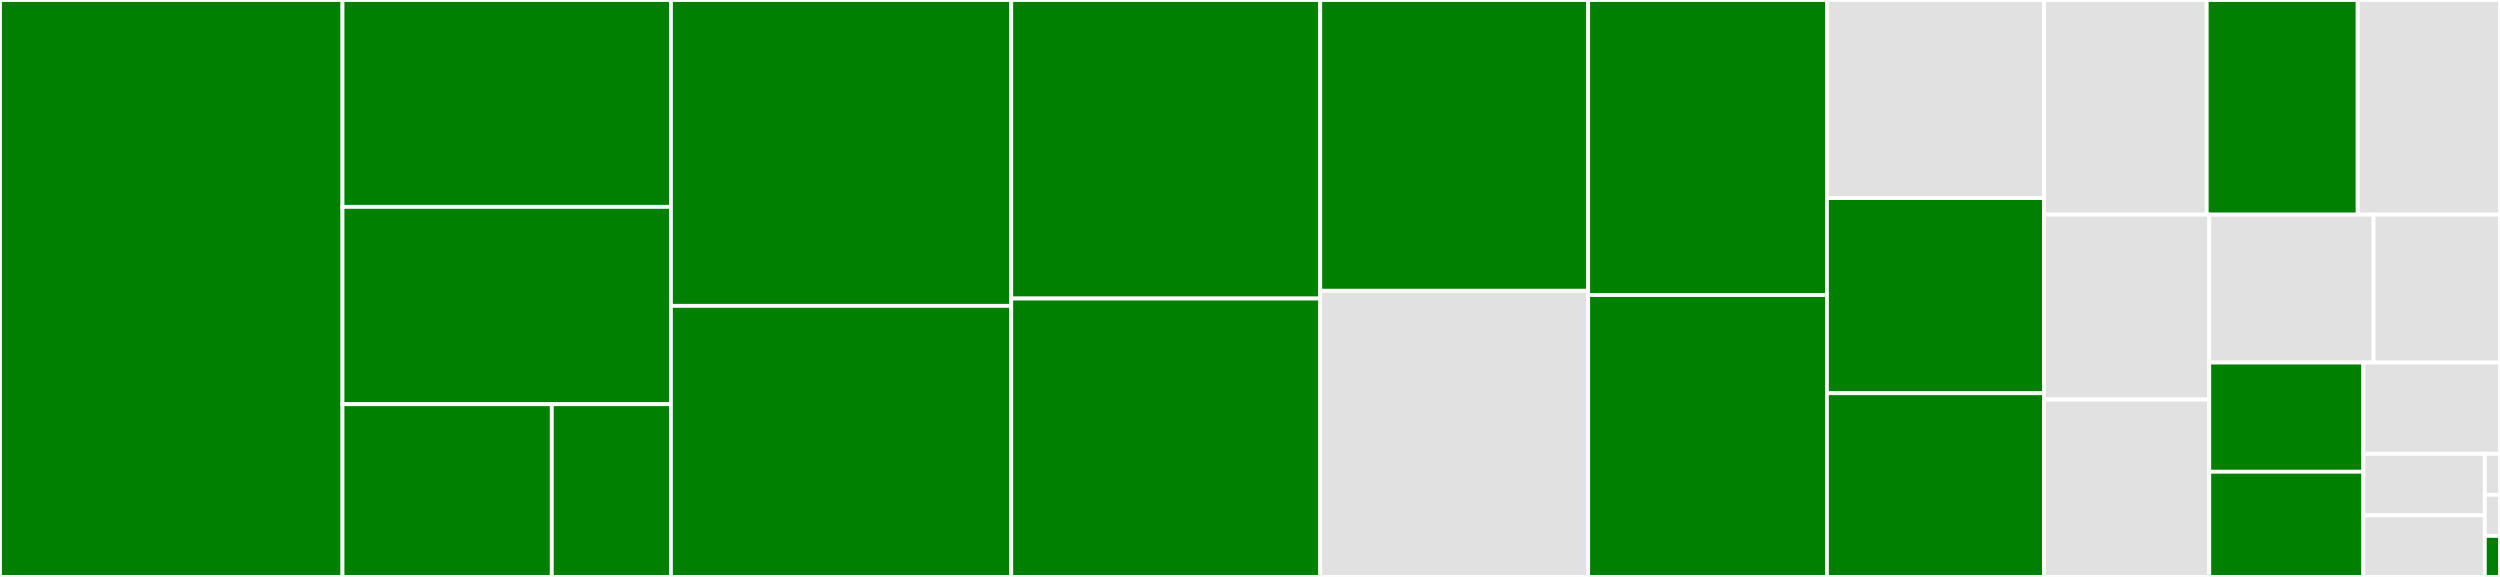 <svg baseProfile="full" width="650" height="150" viewBox="0 0 650 150" version="1.1"
xmlns="http://www.w3.org/2000/svg" xmlns:ev="http://www.w3.org/2001/xml-events"
xmlns:xlink="http://www.w3.org/1999/xlink">

<rect x="0" y="0" width="650" height="150" fill="#333333" stroke="none"/>

<style>rect.s{mask:url(#mask);}</style>
<defs>
  <pattern id="white" width="4" height="4" patternUnits="userSpaceOnUse" patternTransform="rotate(45)">
    <rect width="2" height="2" transform="translate(0,0)" fill="white"></rect>
  </pattern>
  <mask id="mask">
    <rect x="0" y="0" width="100%" height="100%" fill="url(#white)"></rect>
  </mask>
</defs>

<rect x="0" y="0" width="89.045" height="150.0" fill="green" stroke="white" stroke-width="1" class=" tooltipped" data-content="balanced_tree.jl"><title>balanced_tree.jl</title></rect>
<rect x="89.045" y="0" width="85.393" height="53.783" fill="green" stroke="white" stroke-width="1" class=" tooltipped" data-content="heaps/mutable_binary_heap.jl"><title>heaps/mutable_binary_heap.jl</title></rect>
<rect x="89.045" y="53.783" width="85.393" height="51.316" fill="green" stroke="white" stroke-width="1" class=" tooltipped" data-content="heaps/minmax_heap.jl"><title>heaps/minmax_heap.jl</title></rect>
<rect x="89.045" y="105.099" width="54.426" height="44.901" fill="green" stroke="white" stroke-width="1" class=" tooltipped" data-content="heaps/binary_heap.jl"><title>heaps/binary_heap.jl</title></rect>
<rect x="143.471" y="105.099" width="30.967" height="44.901" fill="green" stroke="white" stroke-width="1" class=" tooltipped" data-content="heaps/arrays_as_heaps.jl"><title>heaps/arrays_as_heaps.jl</title></rect>
<rect x="174.438" y="0" width="88.483" height="79.524" fill="green" stroke="white" stroke-width="1" class=" tooltipped" data-content="sorted_set.jl"><title>sorted_set.jl</title></rect>
<rect x="174.438" y="79.524" width="88.483" height="70.476" fill="green" stroke="white" stroke-width="1" class=" tooltipped" data-content="priorityqueue.jl"><title>priorityqueue.jl</title></rect>
<rect x="262.921" y="0" width="80.337" height="77.622" fill="green" stroke="white" stroke-width="1" class=" tooltipped" data-content="mutable_list.jl"><title>mutable_list.jl</title></rect>
<rect x="262.921" y="77.622" width="80.337" height="72.378" fill="green" stroke="white" stroke-width="1" class=" tooltipped" data-content="deque.jl"><title>deque.jl</title></rect>
<rect x="343.258" y="0" width="69.663" height="75.605" fill="green" stroke="white" stroke-width="1" class=" tooltipped" data-content="int_set.jl"><title>int_set.jl</title></rect>
<rect x="343.258" y="75.605" width="69.663" height="74.395" fill="#e1e1e1" stroke="white" stroke-width="1" class=" tooltipped" data-content="container_loops.jl"><title>container_loops.jl</title></rect>
<rect x="412.921" y="0" width="62.079" height="76.697" fill="green" stroke="white" stroke-width="1" class=" tooltipped" data-content="sorted_dict.jl"><title>sorted_dict.jl</title></rect>
<rect x="412.921" y="76.697" width="62.079" height="73.303" fill="green" stroke="white" stroke-width="1" class=" tooltipped" data-content="sorted_multi_dict.jl"><title>sorted_multi_dict.jl</title></rect>
<rect x="475" y="0" width="56.461" height="51.493" fill="#e1e1e1" stroke="white" stroke-width="1" class=" tooltipped" data-content="accumulator.jl"><title>accumulator.jl</title></rect>
<rect x="475" y="51.493" width="56.461" height="50.746" fill="green" stroke="white" stroke-width="1" class=" tooltipped" data-content="multi_dict.jl"><title>multi_dict.jl</title></rect>
<rect x="475" y="102.239" width="56.461" height="47.761" fill="green" stroke="white" stroke-width="1" class=" tooltipped" data-content="list.jl"><title>list.jl</title></rect>
<rect x="531.461" y="0" width="42.282" height="55.806" fill="#e1e1e1" stroke="white" stroke-width="1" class=" tooltipped" data-content="trie.jl"><title>trie.jl</title></rect>
<rect x="573.742" y="0" width="39.261" height="55.806" fill="green" stroke="white" stroke-width="1" class=" tooltipped" data-content="disjoint_set.jl"><title>disjoint_set.jl</title></rect>
<rect x="613.004" y="0" width="36.996" height="55.806" fill="#e1e1e1" stroke="white" stroke-width="1" class=" tooltipped" data-content="circular_buffer.jl"><title>circular_buffer.jl</title></rect>
<rect x="531.461" y="55.806" width="42.943" height="48.078" fill="#e1e1e1" stroke="white" stroke-width="1" class=" tooltipped" data-content="circ_deque.jl"><title>circ_deque.jl</title></rect>
<rect x="531.461" y="103.884" width="42.943" height="46.116" fill="#e1e1e1" stroke="white" stroke-width="1" class=" tooltipped" data-content="default_dict.jl"><title>default_dict.jl</title></rect>
<rect x="574.403" y="55.806" width="42.729" height="38.458" fill="#e1e1e1" stroke="white" stroke-width="1" class=" tooltipped" data-content="tokens2.jl"><title>tokens2.jl</title></rect>
<rect x="617.132" y="55.806" width="32.868" height="38.458" fill="#e1e1e1" stroke="white" stroke-width="1" class=" tooltipped" data-content="heaps.jl"><title>heaps.jl</title></rect>
<rect x="574.403" y="94.264" width="40.066" height="28.394" fill="green" stroke="white" stroke-width="1" class=" tooltipped" data-content="delegate.jl"><title>delegate.jl</title></rect>
<rect x="574.403" y="122.658" width="40.066" height="27.342" fill="green" stroke="white" stroke-width="1" class=" tooltipped" data-content="fenwick.jl"><title>fenwick.jl</title></rect>
<rect x="614.47" y="94.264" width="35.53" height="23.718" fill="#e1e1e1" stroke="white" stroke-width="1" class=" tooltipped" data-content="classified_collections.jl"><title>classified_collections.jl</title></rect>
<rect x="614.47" y="117.981" width="31.583" height="16.009" fill="#e1e1e1" stroke="white" stroke-width="1" class=" tooltipped" data-content="queue.jl"><title>queue.jl</title></rect>
<rect x="614.47" y="133.991" width="31.583" height="16.009" fill="#e1e1e1" stroke="white" stroke-width="1" class=" tooltipped" data-content="stack.jl"><title>stack.jl</title></rect>
<rect x="646.052" y="117.981" width="3.948" height="10.673" fill="#e1e1e1" stroke="white" stroke-width="1" class=" tooltipped" data-content="tokens.jl"><title>tokens.jl</title></rect>
<rect x="646.052" y="128.654" width="3.948" height="10.673" fill="#e1e1e1" stroke="white" stroke-width="1" class=" tooltipped" data-content="DataStructures.jl"><title>DataStructures.jl</title></rect>
<rect x="646.052" y="139.327" width="3.948" height="10.673" fill="green" stroke="white" stroke-width="1" class=" tooltipped" data-content="dict_support.jl"><title>dict_support.jl</title></rect>
</svg>